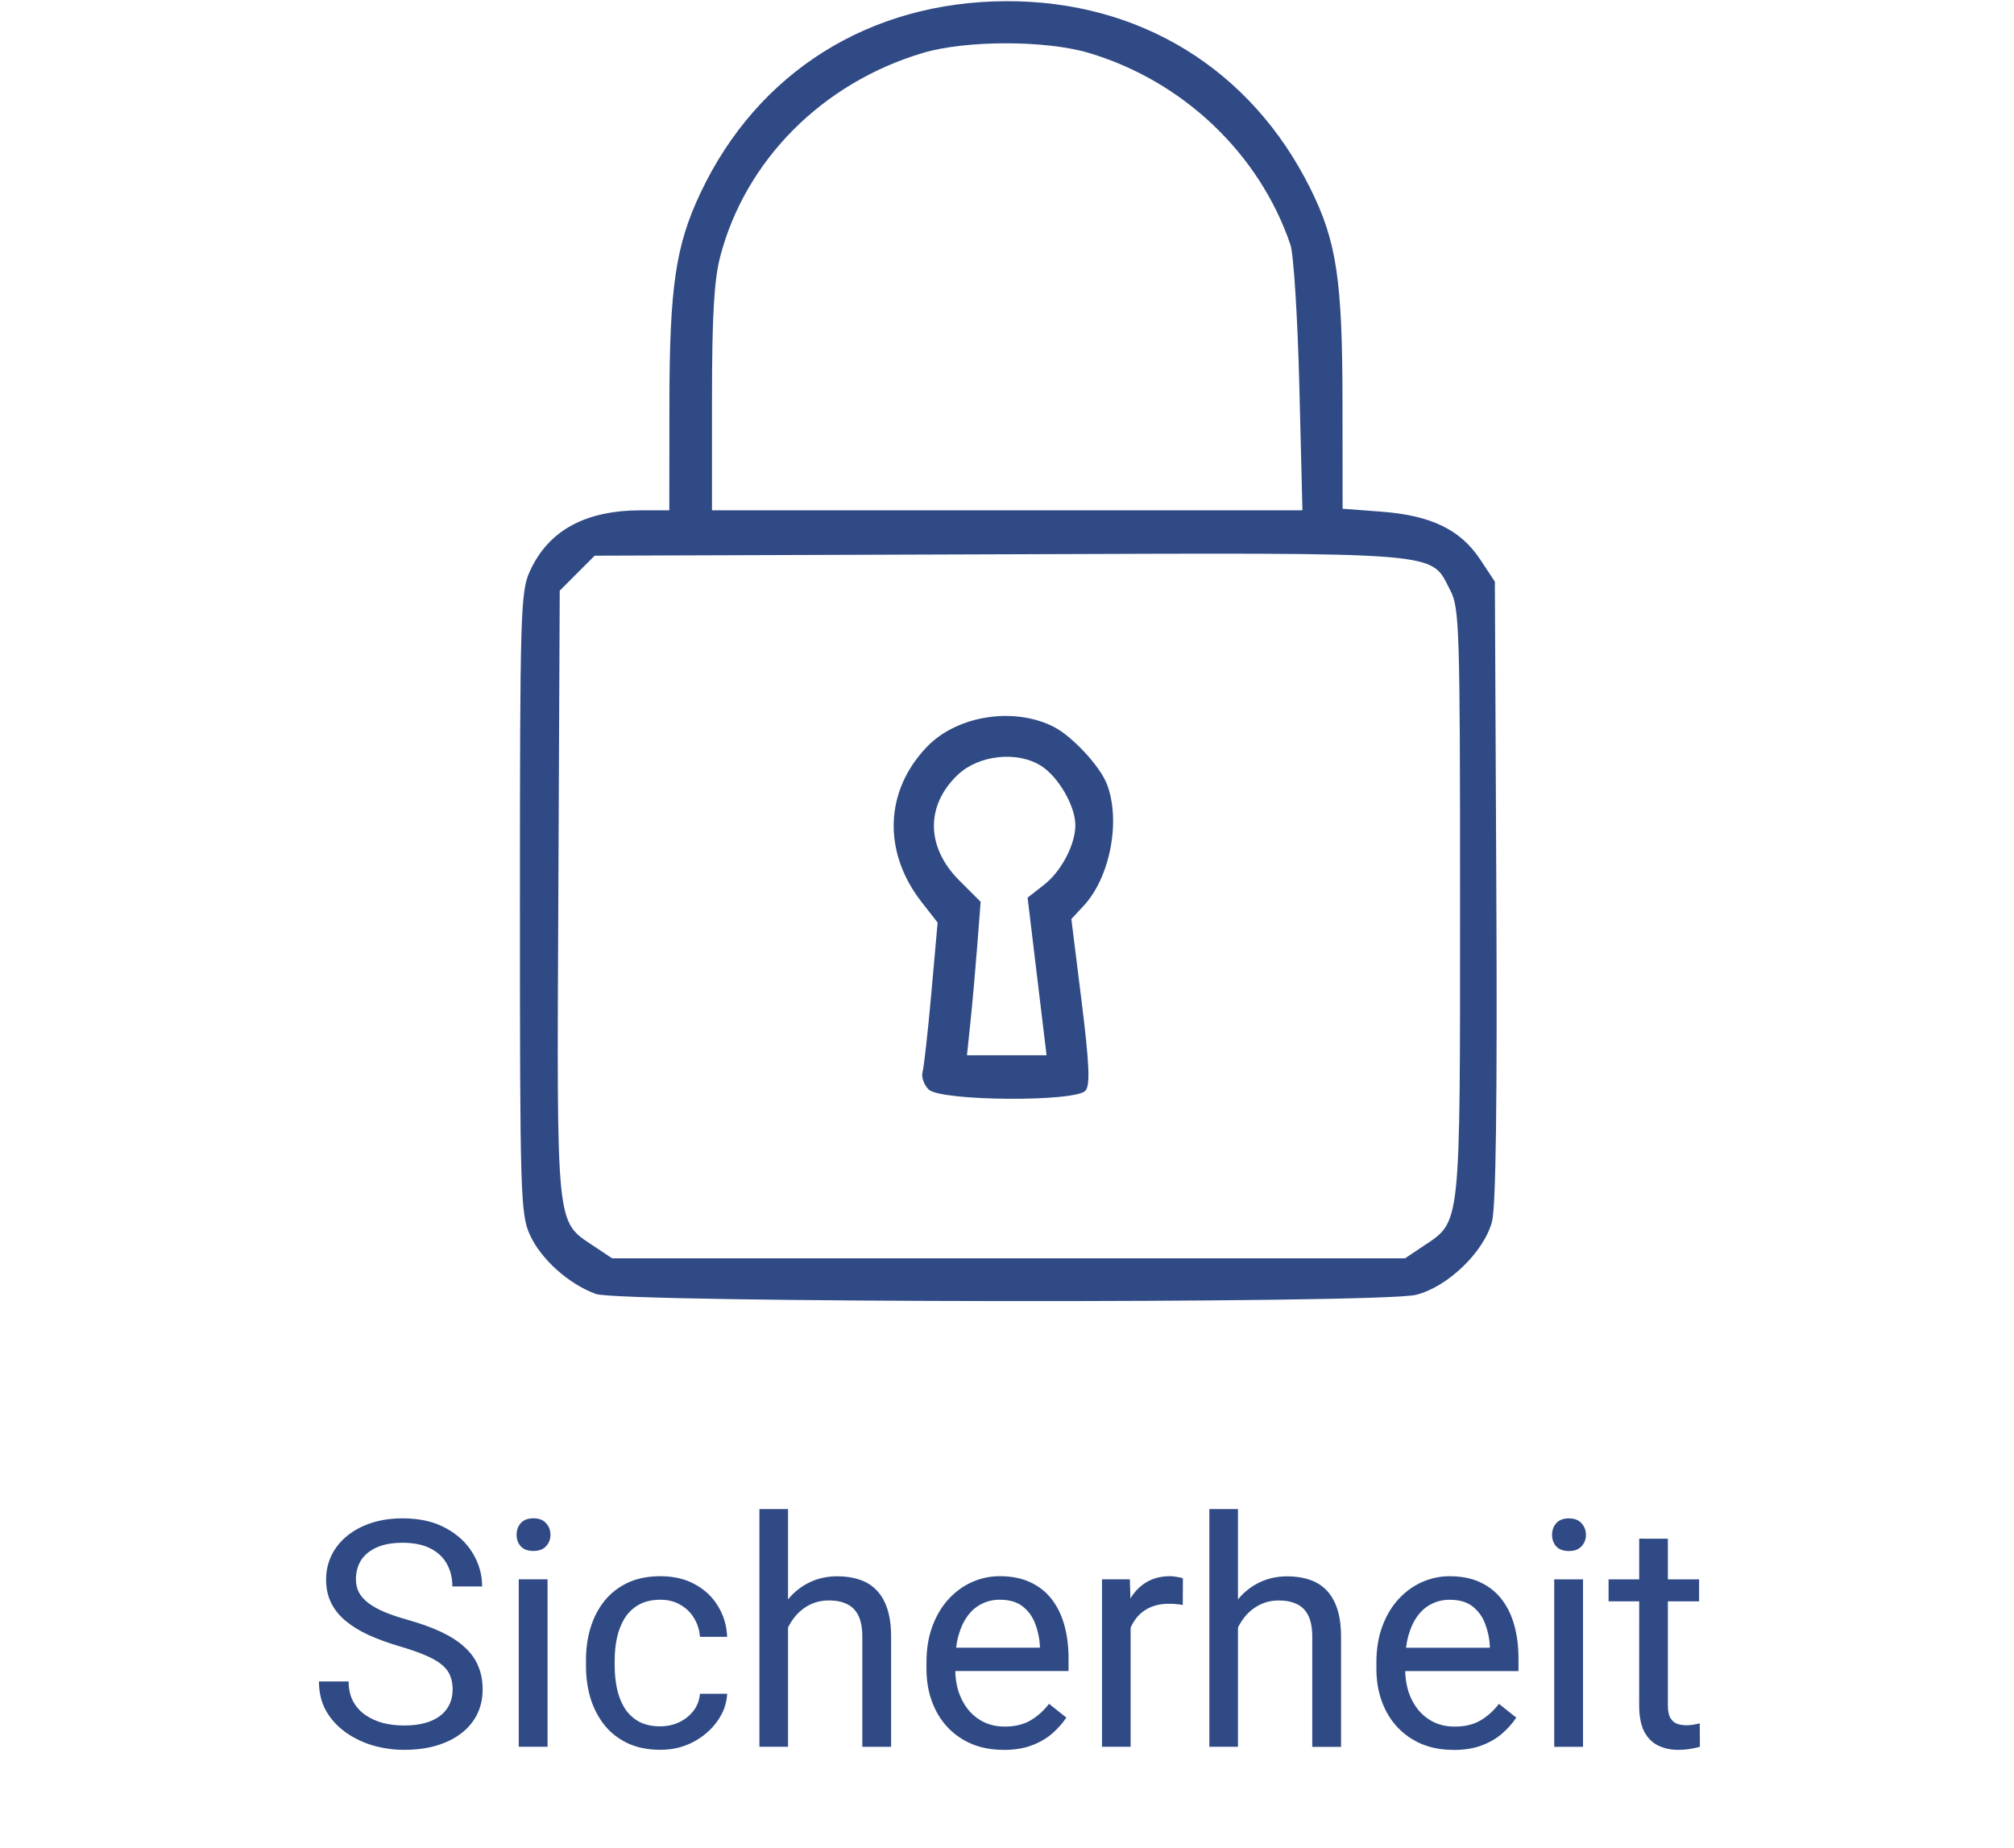 <?xml version="1.0" encoding="UTF-8" standalone="no"?>
<!-- Created with Inkscape (http://www.inkscape.org/) -->

<svg
   width="44.838mm"
   height="41.148mm"
   viewBox="0 0 44.838 41.148"
   version="1.1"
   id="svg1"
   xml:space="preserve"
   xmlns="http://www.w3.org/2000/svg"
   xmlns:svg="http://www.w3.org/2000/svg"><defs
     id="defs1" /><rect
     style="display:inline;fill:none;fill-opacity:1;stroke:none;stroke-width:0.3;stroke-linecap:round;stroke-linejoin:round;stroke-dasharray:none;stroke-opacity:1;paint-order:markers fill stroke"
     id="rect48"
     width="44.839"
     height="41.001"
     x="-3.4106205e-17"
     y="0.014"
     transform="matrix(1,0.003,0,1,0,0)" /><g
     id="g23"
     style="display:inline"
     transform="translate(0.273,-0.047)"><path
       style="display:inline;fill:#304a85;fill-opacity:1;stroke-width:1.78"
       d="m 149.479,206.039 c -1.068,-0.387 -2.172,-1.376 -2.608,-2.337 -0.373,-0.821 -0.396,-1.604 -0.396,-13.149 0,-11.459 0.026,-12.334 0.389,-13.132 0.738,-1.625 2.19,-2.422 4.418,-2.424 l 1.111,-0.001 0.004,-4.18 c 0.004,-4.665 0.245,-6.306 1.233,-8.395 2.264,-4.789 6.698,-7.572 12.099,-7.593 5.304,-0.021 9.717,2.698 12.065,7.433 1.033,2.084 1.262,3.607 1.267,8.418 l 0.004,4.256 1.56,0.118 c 1.946,0.147 3.112,0.714 3.89,1.89 l 0.582,0.88 0.058,12.251 c 0.039,8.326 -0.016,12.525 -0.172,13.105 -0.324,1.205 -1.754,2.582 -3.008,2.897 -1.401,0.353 -31.514,0.32 -32.493,-0.035 z m 32.779,-1.891 c 1.501,-1.003 1.459,-0.618 1.46,-13.599 3.1e-4,-10.887 -0.025,-11.693 -0.388,-12.382 -0.821,-1.559 0.06,-1.488 -17.864,-1.427 l -16.03,0.055 -0.692,0.692 -0.692,0.692 -0.055,12.008 c -0.062,13.404 -0.108,12.948 1.41,13.962 l 0.719,0.48 h 15.707 15.707 z m -19.593,-6.209 c -0.187,-0.187 -0.295,-0.496 -0.24,-0.688 0.055,-0.191 0.212,-1.602 0.349,-3.135 l 0.248,-2.787 -0.633,-0.811 c -1.554,-1.992 -1.467,-4.419 0.222,-6.164 1.195,-1.234 3.445,-1.582 5.019,-0.775 0.737,0.378 1.835,1.567 2.104,2.279 0.548,1.452 0.12,3.676 -0.923,4.802 l -0.491,0.529 0.404,3.25 c 0.308,2.48 0.346,3.32 0.158,3.545 -0.382,0.461 -5.752,0.422 -6.218,-0.044 z m 4.297,-4.475 -0.376,-3.122 0.654,-0.512 c 0.684,-0.535 1.238,-1.592 1.238,-2.36 0,-0.757 -0.671,-1.918 -1.359,-2.351 -0.953,-0.599 -2.478,-0.431 -3.309,0.365 -1.271,1.217 -1.244,2.862 0.068,4.174 l 0.848,0.848 -0.132,1.717 c -0.073,0.944 -0.195,2.313 -0.271,3.04 l -0.139,1.323 h 1.577 1.577 z m 10.389,-23.389 c -0.067,-2.707 -0.226,-5.227 -0.353,-5.6 -1.225,-3.607 -4.257,-6.49 -7.991,-7.599 -1.705,-0.506 -4.857,-0.506 -6.562,0 -3.986,1.184 -7.042,4.254 -8.037,8.074 -0.241,0.924 -0.324,2.376 -0.324,5.645 v 4.401 l 11.695,3.2e-4 11.695,3.3e-4 z"
       id="path3"
       transform="matrix(0.562,0,0,0.562,-71.017,-86.94)" /><path
       style="font-size:7.056px;font-family:Roboto;-inkscape-font-specification:'Roboto, Normal';text-align:center;text-anchor:middle;fill:#304a85;stroke-width:0.5"
       d="m 9.805,37.668 q 0,-0.176 -0.055,-0.31 Q 9.698,37.22 9.564,37.11 9.433,37 9.198,36.9 8.968,36.8 8.613,36.697 8.241,36.586 7.941,36.452 7.641,36.314 7.428,36.139 7.214,35.963 7.1,35.735 6.987,35.508 6.987,35.215 q 0,-0.293 0.121,-0.541 0.121,-0.248 0.345,-0.431 0.227,-0.186 0.541,-0.289 0.314,-0.103 0.699,-0.103 0.565,0 0.958,0.217 0.396,0.214 0.603,0.562 0.207,0.345 0.207,0.737 H 9.798 q 0,-0.282 -0.121,-0.5 -0.121,-0.22 -0.365,-0.345 -0.245,-0.127 -0.62,-0.127 -0.355,0 -0.586,0.107 -0.231,0.107 -0.345,0.289 -0.11,0.183 -0.11,0.417 0,0.158 0.065,0.289 0.069,0.127 0.21,0.238 0.145,0.11 0.365,0.203 0.224,0.093 0.534,0.179 0.427,0.121 0.737,0.269 0.31,0.148 0.51,0.334 0.203,0.183 0.3,0.417 0.1,0.231 0.1,0.524 0,0.307 -0.124,0.555 -0.124,0.248 -0.355,0.424 -0.231,0.176 -0.555,0.272 -0.32,0.093 -0.717,0.093 -0.348,0 -0.686,-0.096 Q 7.703,38.812 7.428,38.619 7.155,38.426 6.99,38.144 6.828,37.858 6.828,37.482 h 0.661 q 0,0.258 0.1,0.444 0.1,0.183 0.272,0.303 0.176,0.121 0.396,0.179 0.224,0.055 0.465,0.055 0.348,0 0.589,-0.096 0.241,-0.096 0.365,-0.276 0.127,-0.179 0.127,-0.424 z m 2.112,-2.46 v 3.728 h -0.641 v -3.728 z m -0.689,-0.989 q 0,-0.155 0.093,-0.262 0.096,-0.107 0.282,-0.107 0.183,0 0.279,0.107 0.1,0.107 0.1,0.262 0,0.148 -0.1,0.255 -0.096,0.103 -0.279,0.103 -0.186,0 -0.282,-0.103 -0.093,-0.107 -0.093,-0.255 z m 3.204,4.262 q 0.227,0 0.42,-0.093 0.193,-0.093 0.317,-0.255 0.124,-0.165 0.141,-0.376 h 0.606 q -0.017,0.331 -0.224,0.617 -0.203,0.282 -0.534,0.458 -0.331,0.172 -0.727,0.172 -0.42,0 -0.734,-0.148 -0.31,-0.148 -0.517,-0.407 -0.203,-0.258 -0.307,-0.593 -0.1,-0.338 -0.1,-0.713 V 37 q 0,-0.376 0.1,-0.71 0.103,-0.338 0.307,-0.596 0.207,-0.258 0.517,-0.407 0.314,-0.148 0.734,-0.148 0.438,0 0.765,0.179 0.327,0.176 0.513,0.482 0.189,0.303 0.207,0.689 H 15.31 Q 15.293,36.259 15.179,36.073 15.069,35.887 14.876,35.777 q -0.189,-0.114 -0.444,-0.114 -0.293,0 -0.493,0.117 -0.196,0.114 -0.314,0.31 -0.114,0.193 -0.165,0.431 -0.048,0.234 -0.048,0.479 v 0.145 q 0,0.245 0.048,0.482 0.048,0.238 0.162,0.431 0.117,0.193 0.314,0.31 0.2,0.114 0.496,0.114 z m 2.839,-4.837 v 5.292 h -0.637 v -5.292 z m -0.152,3.287 -0.265,-0.01 q 0.003,-0.382 0.114,-0.706 0.11,-0.327 0.31,-0.568 0.2,-0.241 0.475,-0.372 0.279,-0.134 0.617,-0.134 0.276,0 0.496,0.076 0.22,0.072 0.376,0.234 0.158,0.162 0.241,0.42 0.083,0.255 0.083,0.624 v 2.443 h -0.641 v -2.449 q 0,-0.293 -0.086,-0.469 -0.086,-0.179 -0.251,-0.258 -0.165,-0.083 -0.407,-0.083 -0.238,0 -0.434,0.1 -0.193,0.1 -0.334,0.276 -0.138,0.176 -0.217,0.403 -0.076,0.224 -0.076,0.475 z m 4.947,2.074 q -0.389,0 -0.706,-0.131 -0.314,-0.134 -0.541,-0.376 -0.224,-0.241 -0.345,-0.572 -0.121,-0.331 -0.121,-0.723 v -0.145 q 0,-0.455 0.134,-0.81 0.134,-0.358 0.365,-0.606 0.231,-0.248 0.524,-0.376 0.293,-0.127 0.606,-0.127 0.4,0 0.689,0.138 0.293,0.138 0.479,0.386 0.186,0.245 0.276,0.579 0.09,0.331 0.09,0.723 v 0.286 h -2.784 v -0.52 h 2.146 v -0.048 q -0.014,-0.248 -0.103,-0.482 -0.086,-0.234 -0.276,-0.386 -0.189,-0.152 -0.517,-0.152 -0.217,0 -0.4,0.093 -0.183,0.09 -0.314,0.269 -0.131,0.179 -0.203,0.438 -0.072,0.258 -0.072,0.596 v 0.145 q 0,0.265 0.072,0.5 0.076,0.231 0.217,0.407 0.145,0.176 0.348,0.276 0.207,0.1 0.469,0.1 0.338,0 0.572,-0.138 0.234,-0.138 0.41,-0.369 l 0.386,0.307 q -0.121,0.183 -0.307,0.348 -0.186,0.165 -0.458,0.269 -0.269,0.103 -0.637,0.103 z m 2.832,-3.211 v 3.142 h -0.637 v -3.728 h 0.62 z m 1.164,-0.606 -0.003,0.593 q -0.079,-0.017 -0.152,-0.021 -0.069,-0.007 -0.158,-0.007 -0.22,0 -0.389,0.069 -0.169,0.069 -0.286,0.193 -0.117,0.124 -0.186,0.296 -0.065,0.169 -0.086,0.372 l -0.179,0.103 q 0,-0.338 0.065,-0.634 0.069,-0.296 0.21,-0.524 0.141,-0.231 0.358,-0.358 0.22,-0.131 0.524,-0.131 0.069,0 0.158,0.017 0.09,0.014 0.124,0.031 z m 1.226,-1.543 v 5.292 h -0.637 v -5.292 z m -0.152,3.287 -0.265,-0.01 q 0.003,-0.382 0.114,-0.706 0.11,-0.327 0.31,-0.568 0.2,-0.241 0.475,-0.372 0.279,-0.134 0.617,-0.134 0.276,0 0.496,0.076 0.22,0.072 0.376,0.234 0.158,0.162 0.241,0.42 0.083,0.255 0.083,0.624 v 2.443 h -0.641 v -2.449 q 0,-0.293 -0.086,-0.469 -0.086,-0.179 -0.251,-0.258 -0.165,-0.083 -0.407,-0.083 -0.238,0 -0.434,0.1 -0.193,0.1 -0.334,0.276 -0.138,0.176 -0.217,0.403 -0.076,0.224 -0.076,0.475 z m 4.947,2.074 q -0.389,0 -0.706,-0.131 -0.314,-0.134 -0.541,-0.376 -0.224,-0.241 -0.345,-0.572 -0.121,-0.331 -0.121,-0.723 v -0.145 q 0,-0.455 0.134,-0.81 0.134,-0.358 0.365,-0.606 0.231,-0.248 0.524,-0.376 0.293,-0.127 0.606,-0.127 0.4,0 0.689,0.138 0.293,0.138 0.479,0.386 0.186,0.245 0.276,0.579 0.09,0.331 0.09,0.723 v 0.286 h -2.784 v -0.52 h 2.146 v -0.048 q -0.014,-0.248 -0.103,-0.482 -0.086,-0.234 -0.276,-0.386 -0.189,-0.152 -0.517,-0.152 -0.217,0 -0.4,0.093 -0.183,0.09 -0.314,0.269 -0.131,0.179 -0.203,0.438 -0.072,0.258 -0.072,0.596 v 0.145 q 0,0.265 0.072,0.5 0.076,0.231 0.217,0.407 0.145,0.176 0.348,0.276 0.207,0.1 0.469,0.1 0.338,0 0.572,-0.138 0.234,-0.138 0.41,-0.369 l 0.386,0.307 q -0.121,0.183 -0.307,0.348 -0.186,0.165 -0.458,0.269 -0.269,0.103 -0.637,0.103 z m 2.887,-3.796 v 3.728 h -0.641 v -3.728 z m -0.689,-0.989 q 0,-0.155 0.093,-0.262 0.096,-0.107 0.282,-0.107 0.183,0 0.279,0.107 0.1,0.107 0.1,0.262 0,0.148 -0.1,0.255 -0.096,0.103 -0.279,0.103 -0.186,0 -0.282,-0.103 -0.093,-0.107 -0.093,-0.255 z m 3.273,0.989 v 0.489 h -2.015 v -0.489 z m -1.333,-0.906 H 36.859 v 3.71 q 0,0.189 0.059,0.286 0.059,0.096 0.152,0.127 0.093,0.031 0.2,0.031 0.079,0 0.165,-0.014 0.09,-0.017 0.134,-0.028 l 0.003,0.52 q -0.076,0.024 -0.2,0.045 -0.121,0.024 -0.293,0.024 -0.234,0 -0.431,-0.093 -0.196,-0.093 -0.314,-0.31 -0.114,-0.22 -0.114,-0.593 z"
       id="text17"
       aria-label="Sicherheit" /></g></svg>
